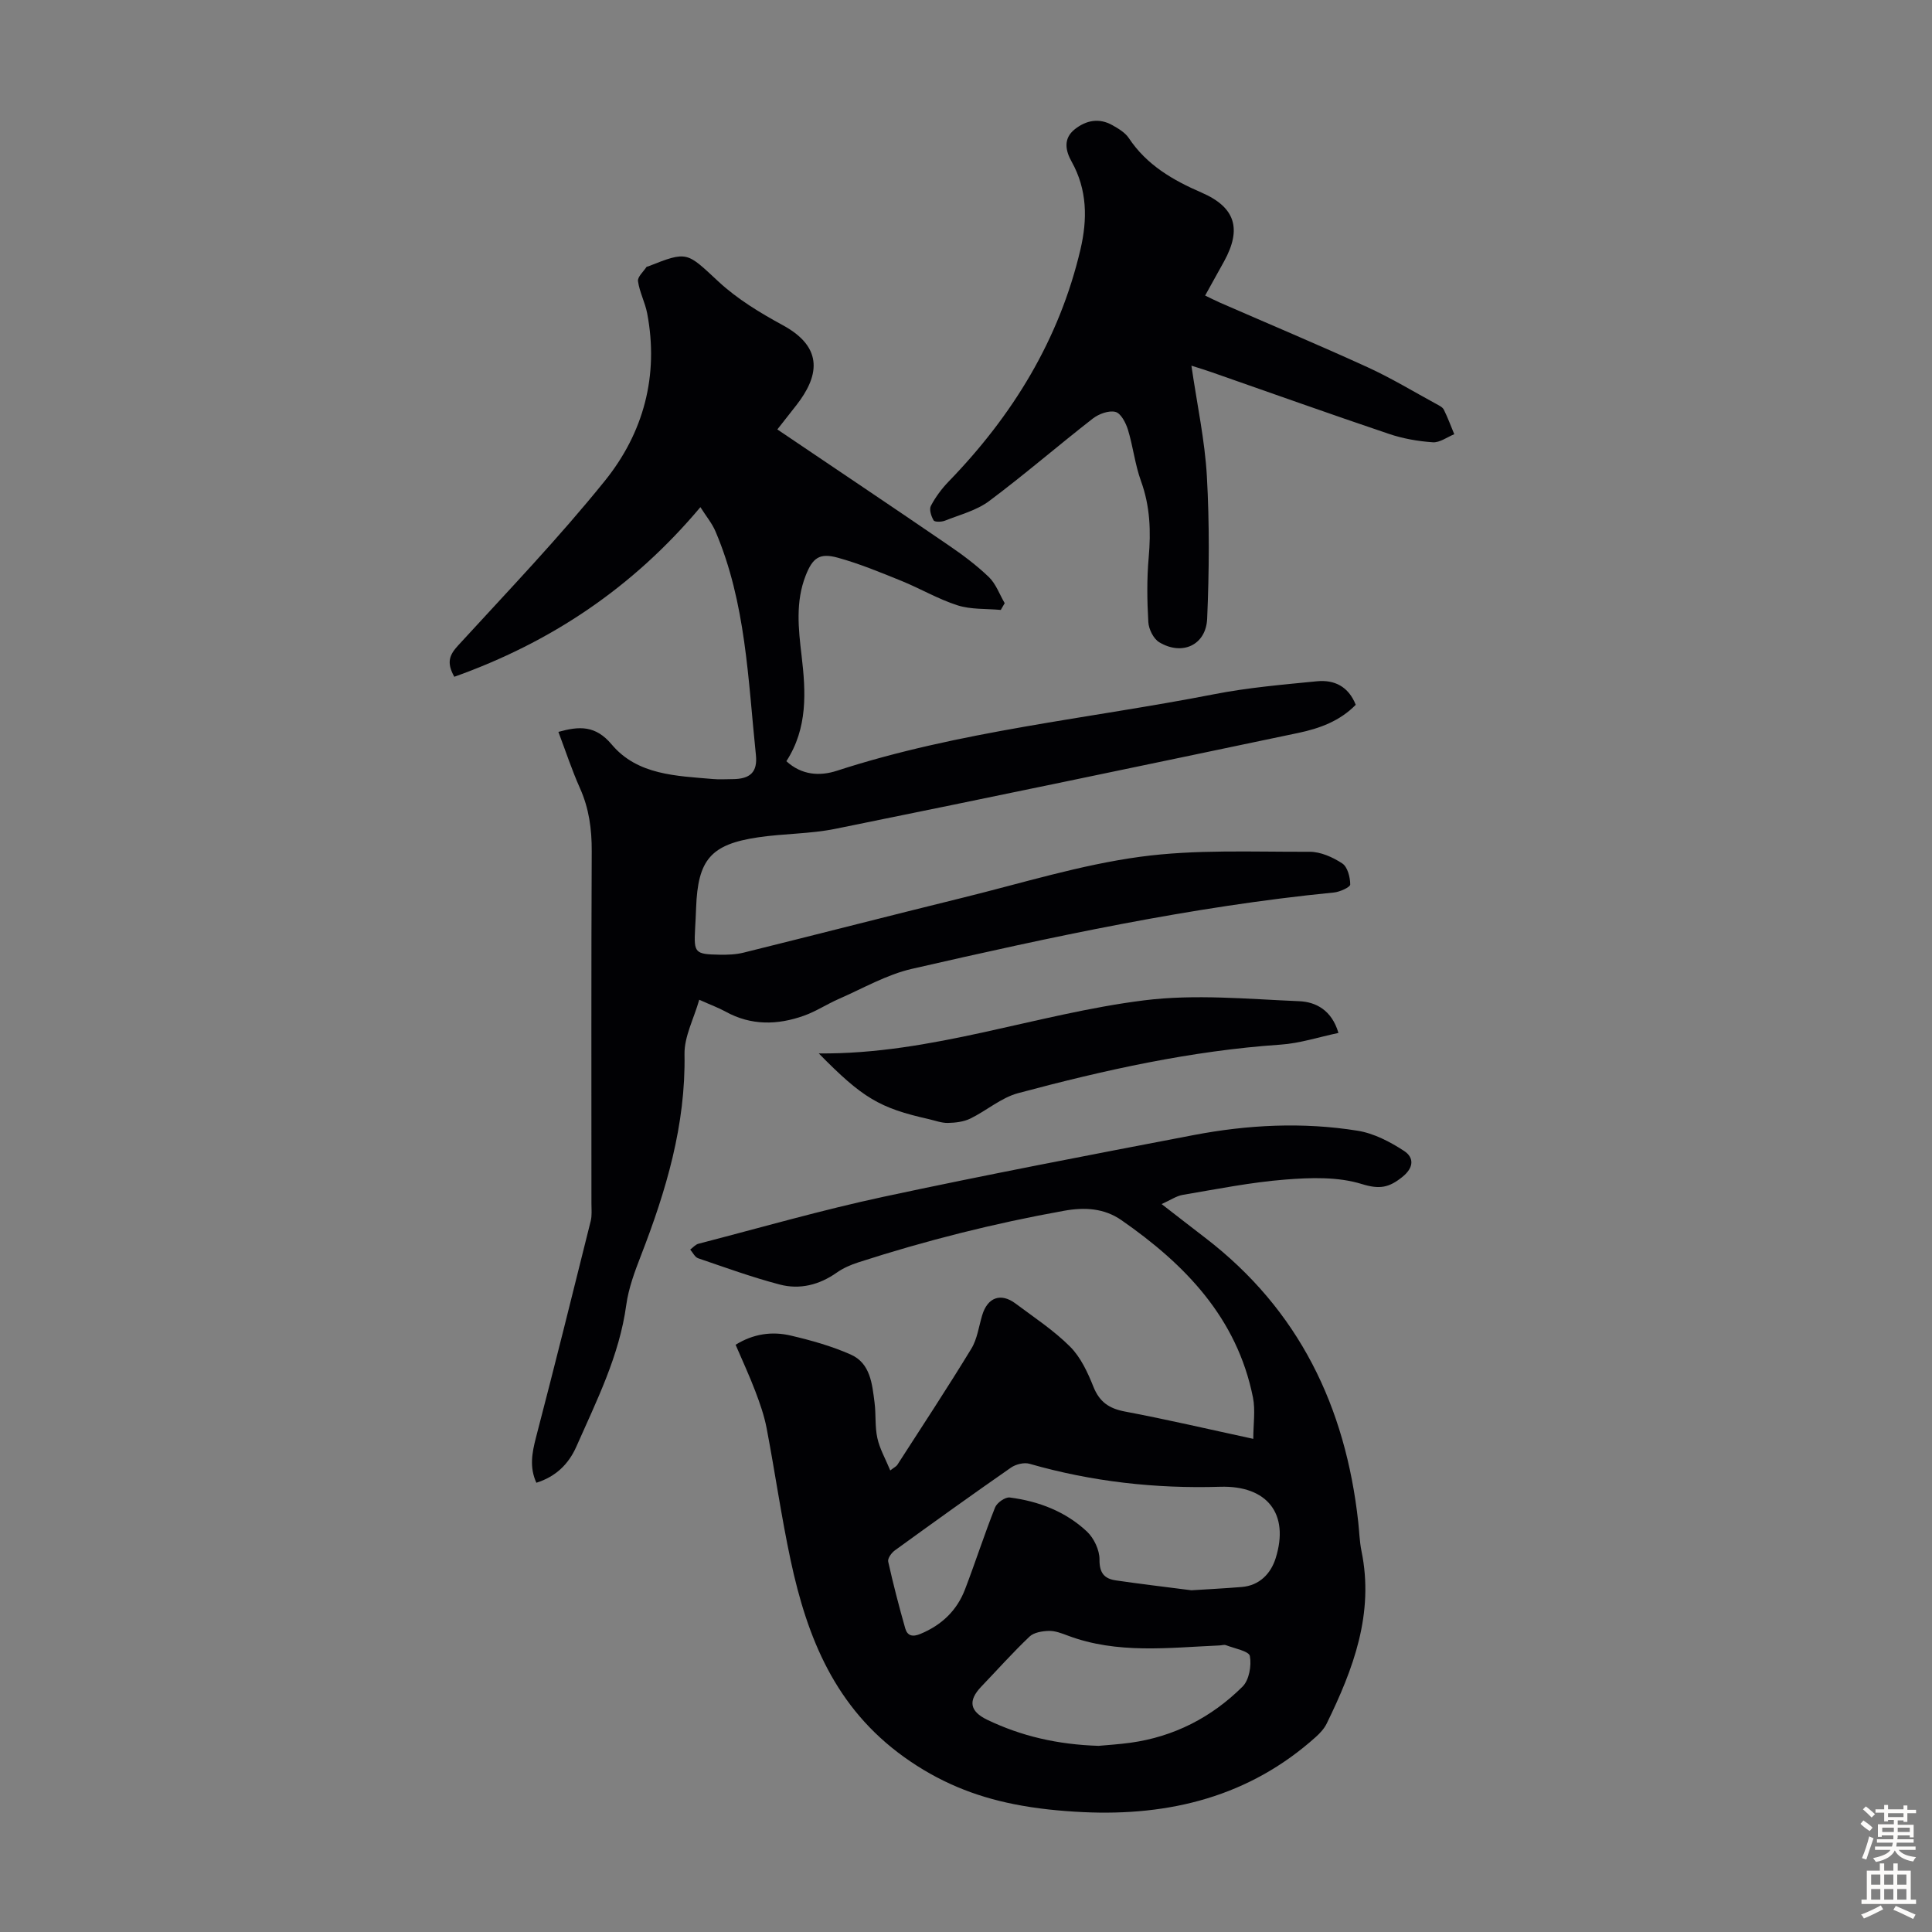 <svg enable-background="new 0 0 400 400" viewBox="0 0 400 400" xmlns="http://www.w3.org/2000/svg"><rect x="0" y="0" width="400" height="400" fill="#808080" stroke="none"/><g fill="#010104"><path d="m160.94 88.91c12.05 8.14 23.76 15.98 35.38 23.93 2.95 2.01 5.85 4.17 8.42 6.64 1.46 1.41 2.2 3.57 3.27 5.4-.27.47-.54.93-.81 1.4-2.99-.28-6.14-.06-8.94-.95-4.01-1.28-7.72-3.48-11.64-5.07-4.32-1.75-8.66-3.55-13.15-4.79-3.8-1.05-5.22.01-6.67 3.71-2.12 5.42-1.5 11-.84 16.57.89 7.52 1.29 14.99-3.15 21.85 3.17 2.9 6.9 3.13 10.45 1.98 25.44-8.28 52.04-10.76 78.12-15.85 7-1.37 14.17-1.98 21.28-2.68 3.6-.35 6.53 1.07 8.03 4.87-3.31 3.39-7.51 4.9-11.87 5.82-31.94 6.7-63.89 13.38-95.87 19.86-5.23 1.06-10.69.97-15.99 1.76-9.81 1.45-12.48 4.62-12.84 14.62-.05 1.45-.13 2.91-.21 4.36-.26 4.95-.04 5.23 5.06 5.32 1.66.03 3.39-.03 4.99-.43 15.17-3.76 30.31-7.66 45.49-11.4 12.14-2.99 24.19-6.75 36.52-8.43 11.56-1.58 23.42-1 35.15-1.05 2.29-.01 4.82 1.12 6.79 2.42 1.09.72 1.63 2.85 1.64 4.35.01.56-2.14 1.54-3.36 1.66-29.56 2.91-58.52 9.2-87.39 15.81-5.24 1.2-10.12 4.04-15.12 6.22-2.45 1.07-4.73 2.59-7.23 3.48-5.47 1.95-10.94 2.07-16.22-.84-1.45-.8-3.03-1.37-5.46-2.46-1.13 3.96-3.11 7.62-3.05 11.26.26 14.66-3.8 28.25-9.01 41.68-1.29 3.32-2.57 6.76-3.05 10.25-1.43 10.51-6.13 19.8-10.32 29.3-1.61 3.64-4.24 6.23-8.29 7.51-1.46-3.19-.91-6.18-.08-9.38 3.89-14.91 7.61-29.86 11.33-44.81.29-1.17.15-2.45.15-3.68.01-24.29-.06-48.58.06-72.88.02-4.56-.55-8.83-2.42-13.02-1.68-3.76-2.97-7.69-4.48-11.69 4.31-1.2 7.67-1.4 11.03 2.6 5.34 6.36 13.39 6.5 20.98 7.16 1.33.12 2.69.02 4.03.02 3.66-.01 5.23-1.44 4.85-5.02-1.63-15.64-2.06-31.52-8.38-46.3-.7-1.64-1.9-3.08-3.11-4.99-14.08 16.77-31.07 28.03-50.95 35.12-1.72-3.06-.93-4.61.82-6.52 10.27-11.21 20.81-22.22 30.34-34.04 8.02-9.94 11.23-21.79 8.77-34.69-.43-2.26-1.59-4.4-1.9-6.66-.12-.89 1.13-1.97 1.77-2.95.05-.07.21-.05.32-.1 8.24-3.27 7.97-2.98 14.63 3.19 3.88 3.59 8.59 6.44 13.28 8.99 8.75 4.76 7.25 10.81 2.83 16.5-1.24 1.6-2.48 3.16-3.98 5.07z"/><path d="m152.3 278.42c3.65-2.27 7.52-2.82 11.4-1.91 4.23.99 8.48 2.18 12.43 3.93 4.09 1.81 4.44 6.1 4.94 9.98.31 2.43.05 4.96.58 7.33.48 2.2 1.66 4.25 2.67 6.69.83-.65 1.24-.83 1.45-1.14 5.15-7.99 10.38-15.94 15.33-24.06 1.24-2.03 1.55-4.62 2.26-6.96 1.1-3.66 3.83-4.68 6.88-2.41 3.85 2.88 7.93 5.56 11.31 8.94 2.19 2.19 3.64 5.32 4.82 8.28 1.27 3.19 3.27 4.54 6.57 5.16 8.56 1.61 17.05 3.6 26.54 5.65 0-3.07.46-5.93-.07-8.58-3.3-16.46-14.04-27.54-27.23-36.7-3.59-2.49-7.61-2.71-11.89-1.94-14.45 2.59-28.64 6.17-42.59 10.68-1.56.5-3.14 1.19-4.47 2.13-3.61 2.54-7.64 3.55-11.79 2.46-5.72-1.5-11.3-3.53-16.9-5.44-.67-.23-1.1-1.18-1.64-1.8.57-.41 1.08-1.05 1.72-1.21 12.75-3.3 25.43-6.96 38.3-9.72 21.31-4.57 42.72-8.66 64.13-12.76 11.27-2.16 22.7-2.74 34.06-.91 3.35.54 6.7 2.29 9.59 4.18 2.05 1.34 2.1 3.42-.38 5.4-2.73 2.19-4.67 2.6-8.38 1.45-4.93-1.53-10.59-1.34-15.87-.92-7.11.56-14.17 1.98-21.22 3.17-1.28.22-2.46 1.05-4.35 1.9 3.48 2.69 6.26 4.87 9.06 7.01 19.37 14.87 29.03 34.95 31.65 58.83.22 2 .27 4.04.67 6 2.66 12.94-1.69 24.44-7.2 35.71-.52 1.06-1.39 2.01-2.28 2.8-13.74 12.32-30.2 16.39-48.17 15.54-4.79-.23-9.62-.71-14.31-1.65-8.23-1.64-15.62-4.65-22.75-9.76-14.26-10.24-20.04-24.67-23.47-40.7-1.94-9.07-3.24-18.27-4.98-27.39-.5-2.6-1.39-5.15-2.34-7.64-1.22-3.22-2.68-6.35-4.08-9.62zm94.37 50.83c3.07-.2 6.74-.38 10.41-.68 3.71-.3 6.03-2.8 7.02-5.92 2.93-9.28-1.79-15.12-11.47-14.83-13.39.41-26.57-1.05-39.48-4.76-1.13-.33-2.84.1-3.85.8-8.08 5.62-16.07 11.36-24.04 17.14-.69.5-1.52 1.66-1.37 2.31 1.03 4.64 2.23 9.25 3.53 13.83.44 1.54 1.51 1.83 3.15 1.14 4.38-1.82 7.54-4.82 9.22-9.2 2.16-5.63 4-11.38 6.23-16.98.39-.98 2.1-2.18 3.04-2.06 5.98.77 11.56 2.9 15.99 7.06 1.45 1.37 2.61 3.84 2.59 5.79-.03 2.81 1.02 3.98 3.43 4.32 4.96.72 9.96 1.32 15.6 2.04zm-19.24 32.21c1.72-.16 4.17-.31 6.6-.64 9.05-1.25 16.83-5.27 23.23-11.63 1.36-1.35 1.88-4.34 1.51-6.33-.19-1.02-3.19-1.56-4.94-2.24-.38-.15-.88.03-1.33.05-10.56.46-21.18 1.83-31.46-2.05-1.25-.47-2.59-.99-3.88-.96-1.37.04-3.1.31-4.01 1.18-3.48 3.31-6.68 6.9-10 10.37-2.75 2.89-2.4 5.09 1.24 6.85 7.05 3.38 14.5 5.12 23.04 5.4z"/><path d="m246.67 75.71c1.18 8.1 2.78 15.46 3.2 22.89.55 9.8.48 19.68.06 29.49-.24 5.48-5.18 7.73-9.92 4.88-1.19-.71-2.18-2.71-2.26-4.17-.26-4.43-.32-8.92.07-13.33.48-5.43.31-10.63-1.58-15.84-1.25-3.43-1.64-7.16-2.71-10.66-.44-1.42-1.46-3.41-2.59-3.69-1.38-.35-3.45.42-4.69 1.38-7.21 5.61-14.14 11.61-21.46 17.08-2.61 1.95-6.04 2.82-9.15 4.06-.7.28-2.12.31-2.34-.06-.51-.85-.96-2.27-.57-3.01.96-1.83 2.25-3.56 3.69-5.05 13.25-13.67 22.9-29.38 27.28-48.05 1.45-6.21 1.43-12.33-1.83-18.16-1.24-2.21-1.81-4.75.64-6.7 2.38-1.89 5.07-2.4 7.82-.84 1.24.7 2.62 1.52 3.38 2.66 3.7 5.57 9.09 8.7 15.05 11.28 7.02 3.04 8.37 7.5 4.68 14.23-1.23 2.25-2.49 4.49-3.93 7.09 1.05.5 1.99.99 2.96 1.42 10.24 4.47 20.55 8.8 30.71 13.44 4.86 2.22 9.45 5.01 14.16 7.57.58.32 1.32.66 1.59 1.2.82 1.64 1.45 3.38 2.16 5.08-1.48.6-3.01 1.77-4.44 1.67-3.07-.21-6.2-.76-9.12-1.75-12.28-4.14-24.48-8.5-36.71-12.77-1.17-.42-2.34-.76-4.15-1.34z"/><path d="m169.52 218.1c23.39.22 44.93-8.18 67.36-10.99 10.54-1.32 21.41-.27 32.11.18 3.4.14 6.74 1.82 8.12 6.57-4.07.85-7.99 2.15-11.98 2.42-18.51 1.26-36.49 5.27-54.32 10.04-3.53.94-6.56 3.64-9.94 5.28-1.37.66-3.06.86-4.61.89-1.31.03-2.63-.48-3.93-.78-10.24-2.3-13.74-4.37-22.81-13.61z"/></g><path d="m385.2 377.6.6-.7c.6.4 1.3.9 1.9 1.5l-.6.7c-.8-.5-1.4-1-1.9-1.5zm.3 7.1c.6-1.4 1.1-2.9 1.5-4.5.3.1.6.3.9.4-.5 1.4-1 2.9-1.5 4.4zm.2-10.1.6-.6c.7.5 1.3 1.1 1.9 1.6l-.7.7c-.6-.6-1.2-1.2-1.8-1.7zm8.4-.8h.8v.9h1.8v.7h-1.8v1.8h-.8v-.3h-1.2v.9h3.3v2.6h-.8v-.4h-2.5c0 .3 0 .6-.1.8h3.4v.7h-3.5c0 .3-.1.6-.1.8h4v.7h-3.5c.7.9 1.9 1.3 3.6 1.5-.2.2-.4.5-.6.9-1.9-.3-3.2-1.1-3.8-2.3-.5 1.1-1.8 2-3.9 2.4-.2-.3-.4-.5-.6-.8 1.9-.4 3.1-.9 3.6-1.7h-3.2v-.7h3.5c.1-.2.1-.5.2-.8h-3.3v-.7h3.4c0-.2 0-.5 0-.8h-2.4v.3h-.8v-2.6h3.3v-.9h-1.2v.3h-.8v-1.8h-1.8v-.7h1.8v-.9h.8v.9h3.2zm-4.4 5.5h2.4c0-.3 0-.6 0-.9h-2.4zm1.2-3.1h3.2v-.8h-3.2zm4.4 2.2h-2.4v.9h2.5v-.9z" fill="#fcfbfa"/><path d="m389.2 385.8h.9v1.5h1.9v-1.5h.9v1.5h2.7v6h1.1v.9h-11.3v-.9h1.1v-6h2.7zm.2 8.7.5.8c-1.2.6-2.5 1.3-4 1.9-.2-.3-.3-.6-.6-.8 1.6-.6 3-1.3 4.1-1.9zm-2-4.3h1.9v-2.1h-1.9zm0 3.1h1.9v-2.2h-1.9zm2.7-3.1h1.9v-2.1h-1.9zm0 3.1h1.9v-2.2h-1.9zm2.4 1.3c1.4.6 2.7 1.2 4.1 1.8l-.5.9c-1.5-.7-2.8-1.4-4.1-1.9zm2.2-6.5h-1.9v2.1h1.9zm-1.9 5.2h1.9v-2.2h-1.9z" fill="#fcfbfa"/></svg>